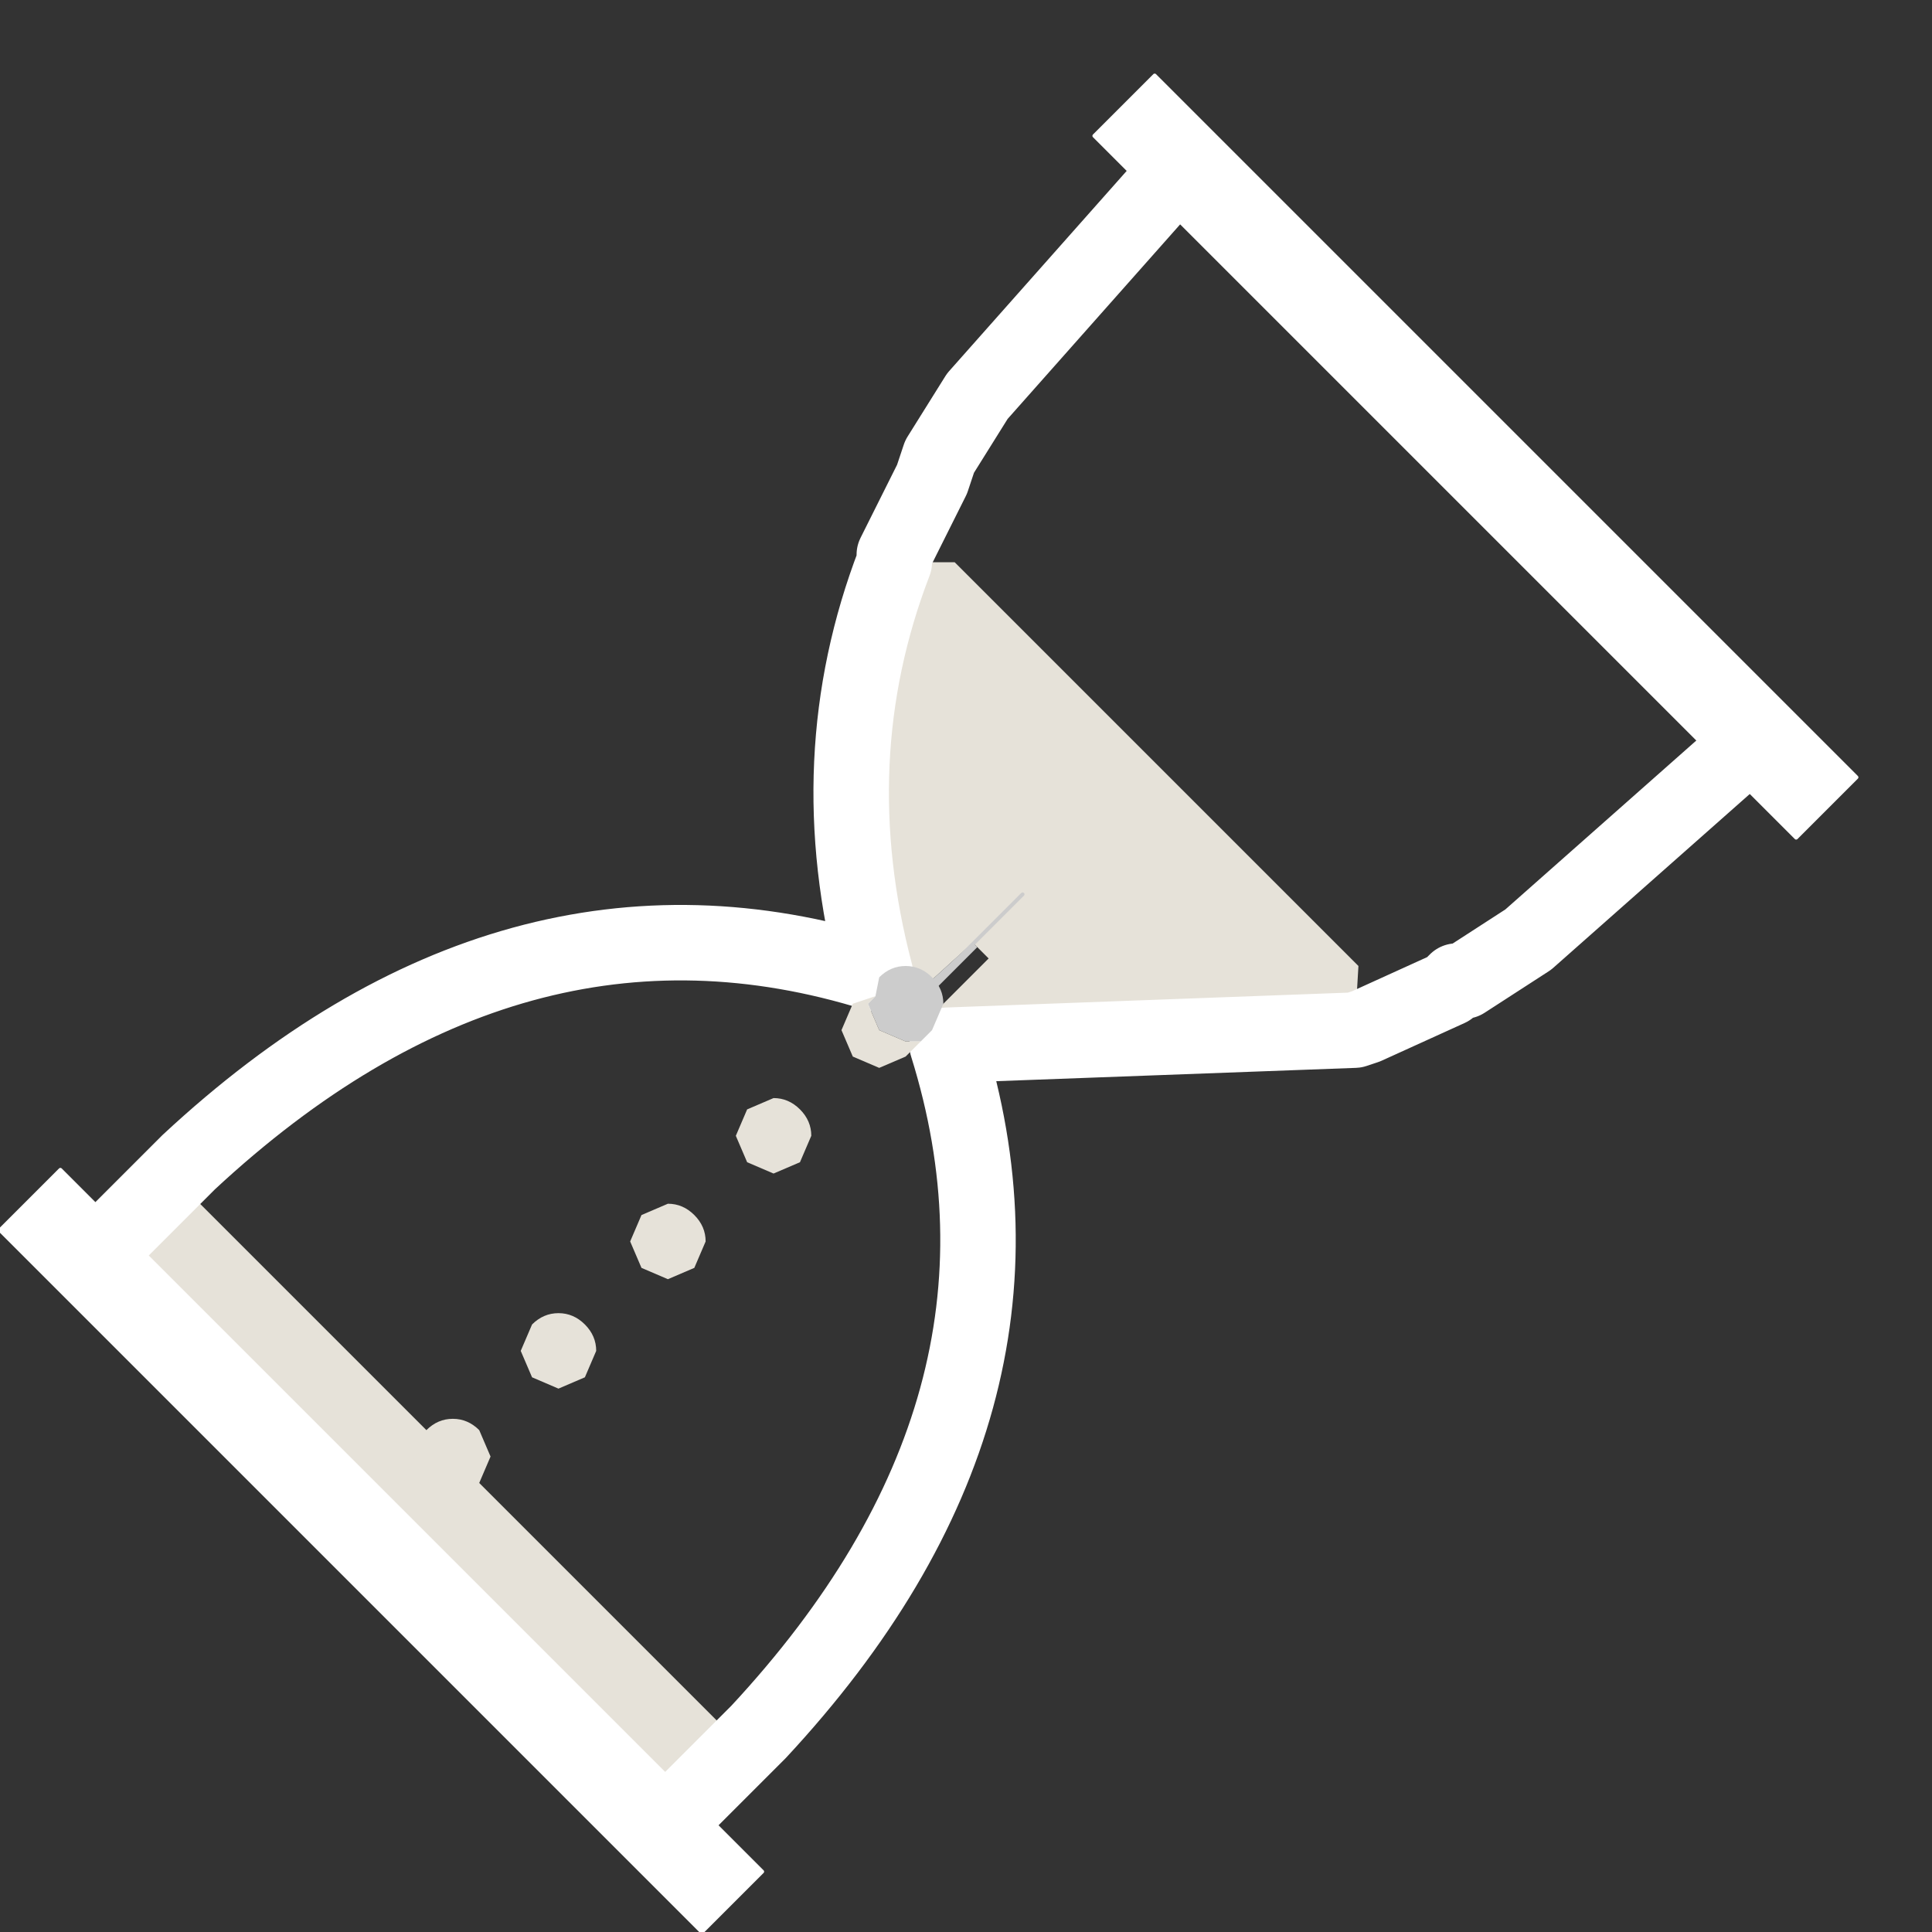 <?xml version="1.0" encoding="UTF-8" standalone="no"?>
<svg xmlns:xlink="http://www.w3.org/1999/xlink" height="25.6px" width="25.6px" xmlns="http://www.w3.org/2000/svg">
  <rect width="100%" height="100%" fill="#333333" stroke="none"/>
  <g transform="matrix(1.0, 0.0, 0.0, 1.0, 12.8, 12.8)">
    <path d="M11.8 -2.5 L11.0 -1.7 10.05 -2.65 2.5 -10.2 1.7 -11.0 2.5 -11.8 11.8 -2.5 M-3.65 11.05 L-2.7 12.0 -3.5 12.8 -12.8 3.5 -12.0 2.7 -11.2 3.5 -3.65 11.05" fill="#ffffff" fill-rule="evenodd" stroke="none"/>
    <path d="M5.15 0.85 L-0.25 1.05 -0.55 0.75 0.3 -0.1 0.15 -0.25 0.1 -0.3 0.3 -0.5 -0.8 0.5 -1.2 0.1 Q-1.95 -2.75 -0.95 -5.35 L-0.15 -5.35 5.2 0.0 5.15 0.85 M-2.95 10.35 L-3.65 11.05 -11.2 3.5 -10.5 2.8 -6.8 6.5 -6.95 6.85 -7.05 6.95 -6.9 7.1 -6.55 6.75 -2.95 10.35 M0.75 -0.95 L0.3 -0.5 0.75 -0.95" fill="#e6e2d9" fill-rule="evenodd" stroke="none"/>
    <path d="M7.9 -8.3 L7.95 -8.35 7.9 -8.3" fill="#3399cc" fill-rule="evenodd" stroke="none"/>
    <path d="M-6.95 6.85 L-6.8 6.5 -6.75 6.55 -6.7 6.6 -6.95 6.85 M0.15 -0.25 L-0.7 0.6 -0.75 0.55 -0.8 0.5 0.3 -0.5 0.1 -0.3 0.15 -0.25 M-0.75 0.55 L0.1 -0.3 -0.75 0.55" fill="#cccccc" fill-rule="evenodd" stroke="none"/>
    <path d="M11.8 -2.5 L2.5 -11.8 1.7 -11.0 2.5 -10.2 10.05 -2.65 11.0 -1.7 11.8 -2.5 M-3.65 11.05 L-2.7 12.0 -3.5 12.8 -12.8 3.5 -12.0 2.7 -11.2 3.5 -3.65 11.05" fill="none" stroke="#ffffff" stroke-linecap="round" stroke-linejoin="round" stroke-width="0.05"/>
    <path d="M10.05 -2.65 L7.45 -0.35 6.6 0.2 6.5 0.2 6.4 0.3 5.3 0.8 5.15 0.85 -0.25 1.05 Q1.25 5.85 -2.75 10.15 L-2.95 10.35 -3.65 11.05 M-11.2 3.5 L-10.5 2.8 -10.45 2.75 -10.3 2.6 Q-6.0 -1.4 -1.2 0.1 -1.95 -2.75 -0.95 -5.35 L-0.95 -5.45 -0.45 -6.45 -0.4 -6.6 -0.35 -6.75 0.15 -7.55 2.5 -10.2" fill="none" stroke="#ffffff" stroke-linecap="round" stroke-linejoin="round" stroke-width="1.0"/>
    <path d="M0.1 -0.3 L-0.75 0.55 M0.1 -0.3 L0.3 -0.5 0.75 -0.95 M-6.75 6.55 L-6.8 6.5" fill="none" stroke="#cccccc" stroke-linecap="round" stroke-linejoin="round" stroke-width="0.05"/>
    <path d="M-1.2 0.4 L-1.15 0.15 Q-1.0 0.0 -0.8 0.0 -0.6 0.0 -0.45 0.15 -0.3 0.3 -0.3 0.5 L-0.45 0.85 -0.6 1.0 -0.8 1.0 -1.15 0.85 -1.3 0.5 -1.2 0.4" fill="#cccccc" fill-rule="evenodd" stroke="none"/>
    <path d="M-0.6 1.0 L-0.8 1.2 -1.15 1.35 -1.5 1.2 -1.65 0.85 -1.5 0.5 -1.2 0.4 -1.3 0.5 -1.15 0.85 -0.8 1.0 -0.6 1.0 M-3.95 4.15 L-4.3 4.0 -4.45 3.65 -4.3 3.3 -3.95 3.15 Q-3.75 3.15 -3.6 3.3 -3.45 3.45 -3.45 3.65 L-3.6 4.0 -3.95 4.15 M-2.55 2.75 L-2.9 2.6 -3.05 2.25 -2.9 1.9 -2.55 1.75 Q-2.35 1.75 -2.2 1.9 -2.05 2.05 -2.05 2.25 L-2.2 2.6 -2.55 2.75 M-6.95 7.35 L-7.3 7.2 -7.45 6.85 -7.3 6.5 -7.25 6.45 -7.15 6.15 Q-7.0 6.0 -6.8 6.0 -6.6 6.0 -6.45 6.15 L-6.3 6.5 -6.45 6.85 -6.5 6.9 -6.6 7.2 -6.95 7.35 M-5.4 5.6 L-5.75 5.45 -5.9 5.1 -5.75 4.75 Q-5.6 4.6 -5.4 4.6 -5.2 4.6 -5.05 4.75 -4.9 4.9 -4.9 5.1 L-5.05 5.45 -5.4 5.6" fill="#e6e2d9" fill-rule="evenodd" stroke="none"/>
  </g>
</svg>
